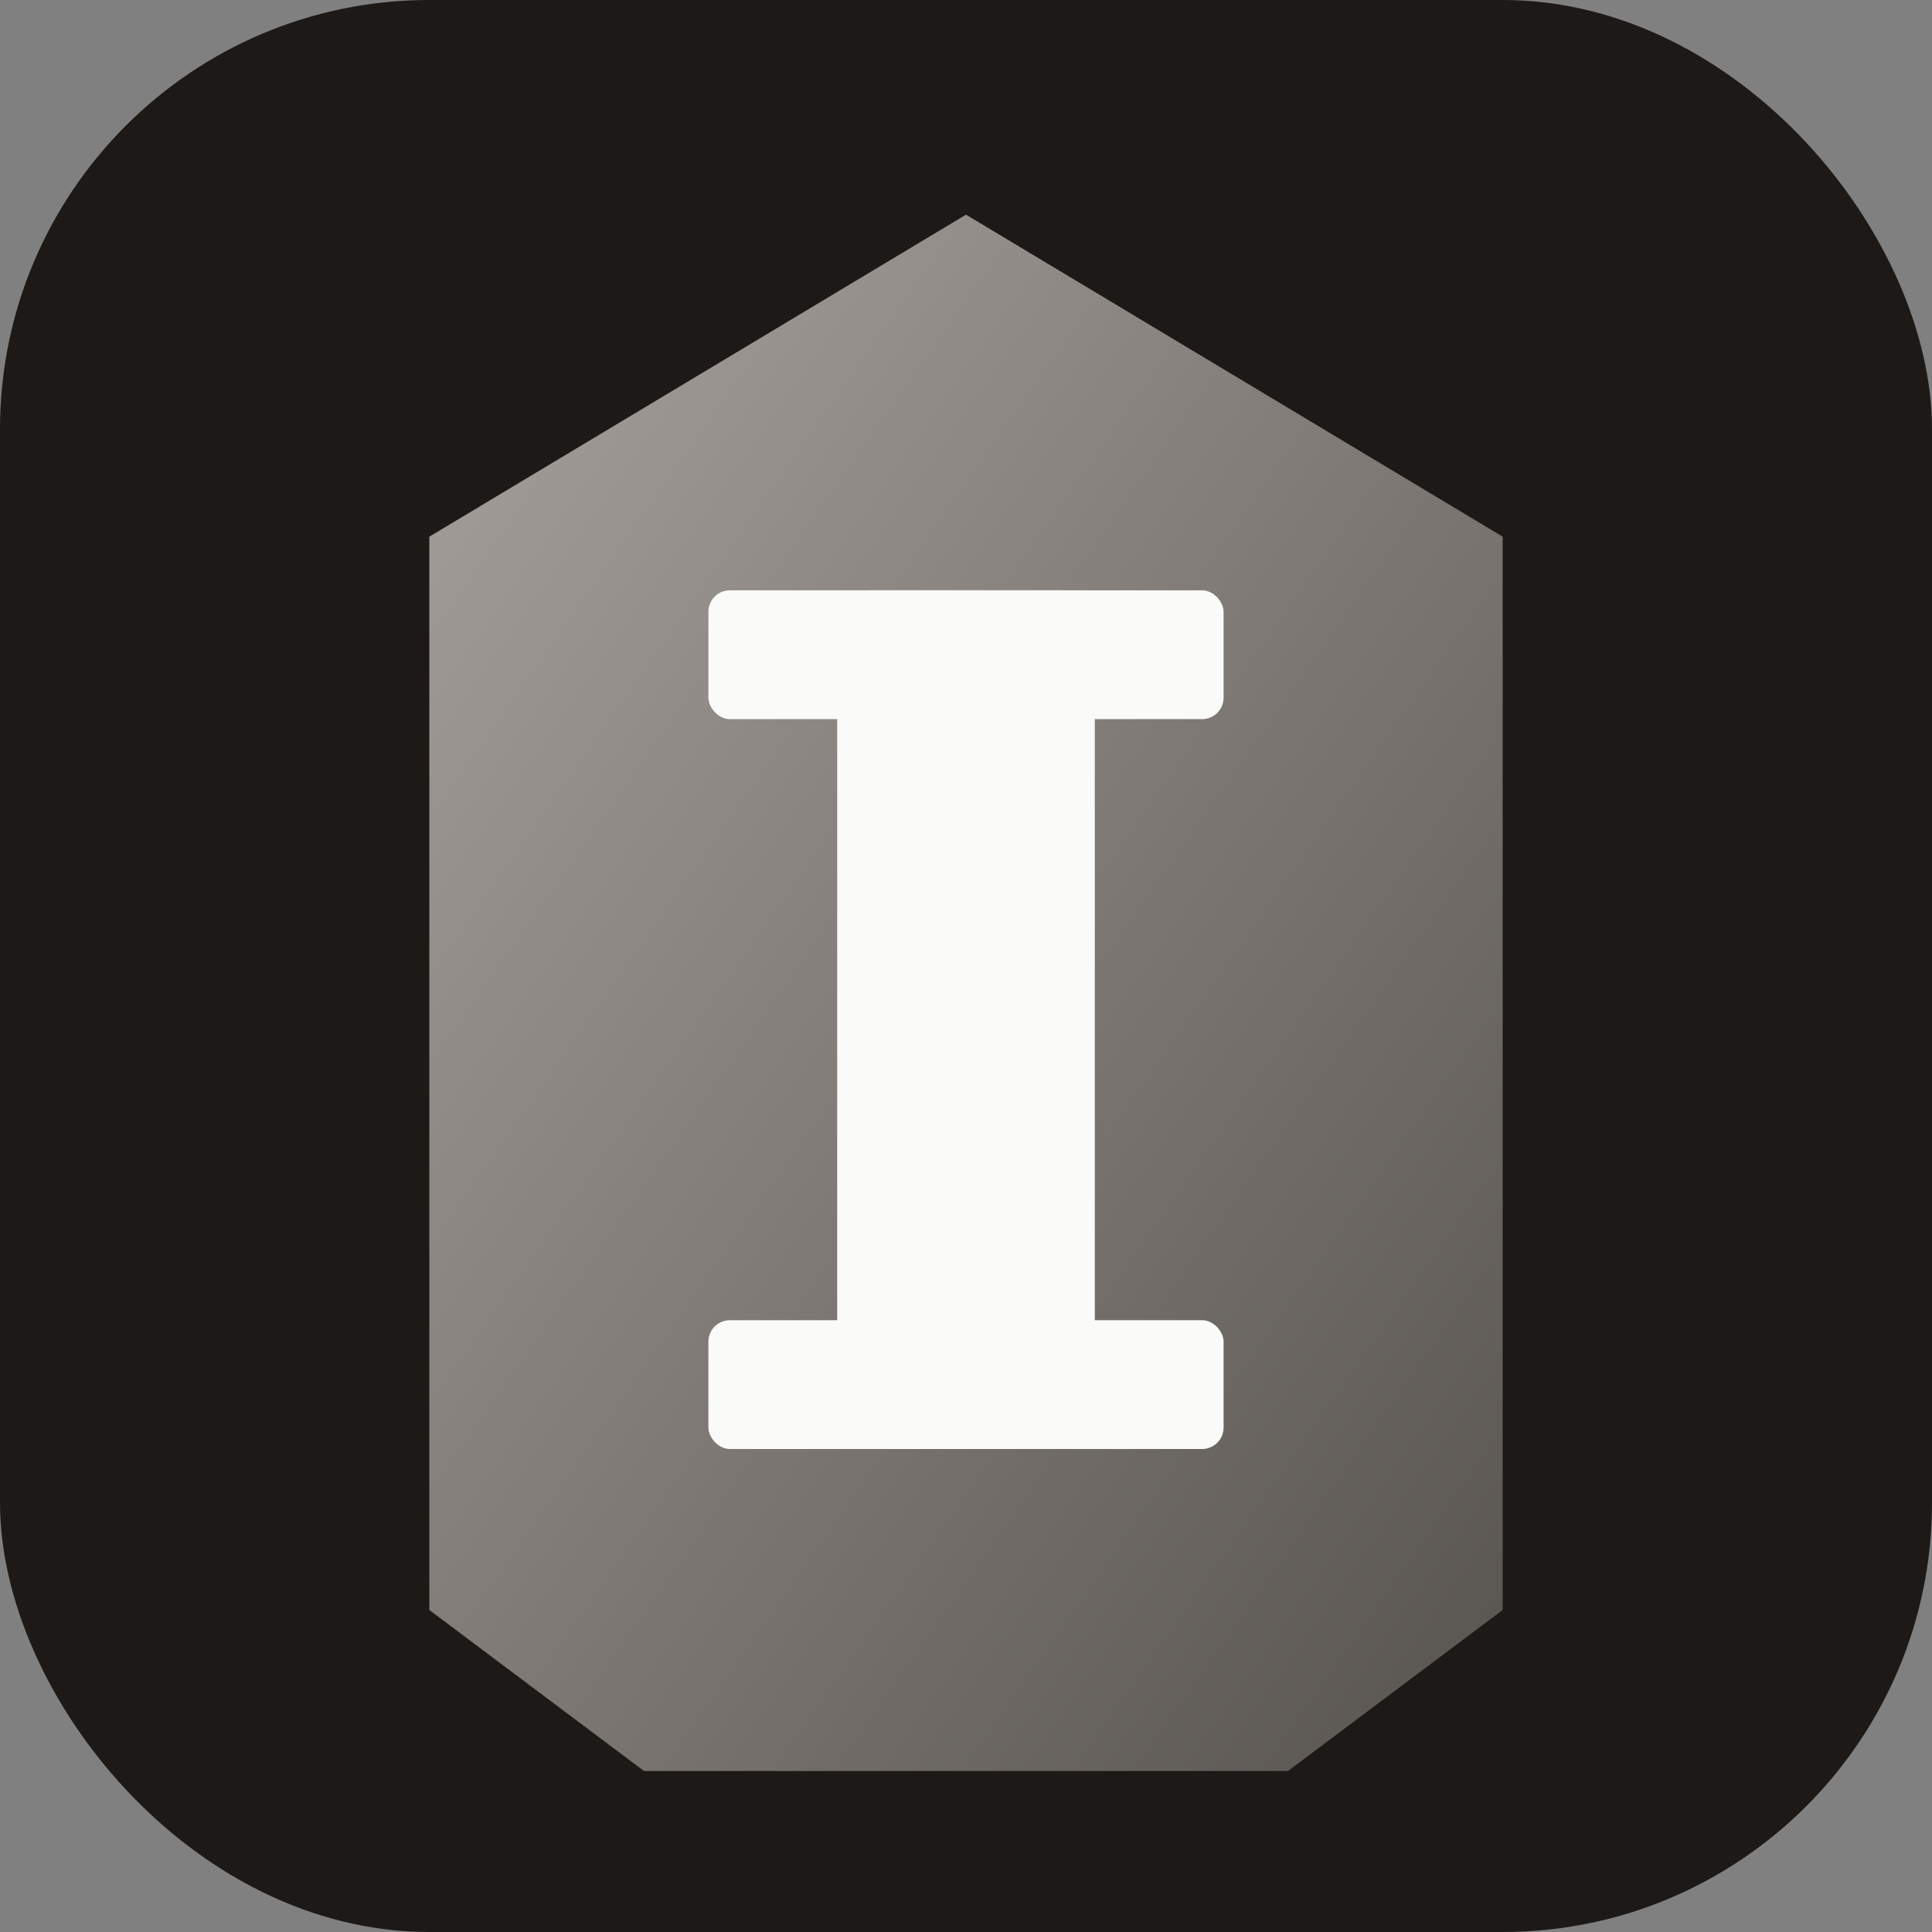 <svg xmlns="http://www.w3.org/2000/svg" viewBox="0 0 180 180">
  <rect x="0" y="0" width="180" height="180" fill="#808080" stroke="none"/>
  <defs>
    <linearGradient id="g" x1="0%" y1="0%" x2="100%" y2="100%">
      <stop offset="0%" stop-color="#a8a29e"/>
      <stop offset="100%" stop-color="#57534e"/>
    </linearGradient>
  </defs>
  
  <!-- Background -->
  <rect width="180" height="180" rx="40" fill="#1c1917"/>
  
  <!-- Standing stone -->
  <path d="M90 20L140 50L140 150L120 165L60 165L40 150L40 50Z" fill="url(#g)"/>
  
  <!-- I mark -->
  <rect x="78" y="55" width="24" height="80" rx="3" fill="#fafaf9"/>
  <rect x="66" y="55" width="48" height="12" rx="2" fill="#fafaf9"/>
  <rect x="66" y="123" width="48" height="12" rx="2" fill="#fafaf9"/>
</svg>
